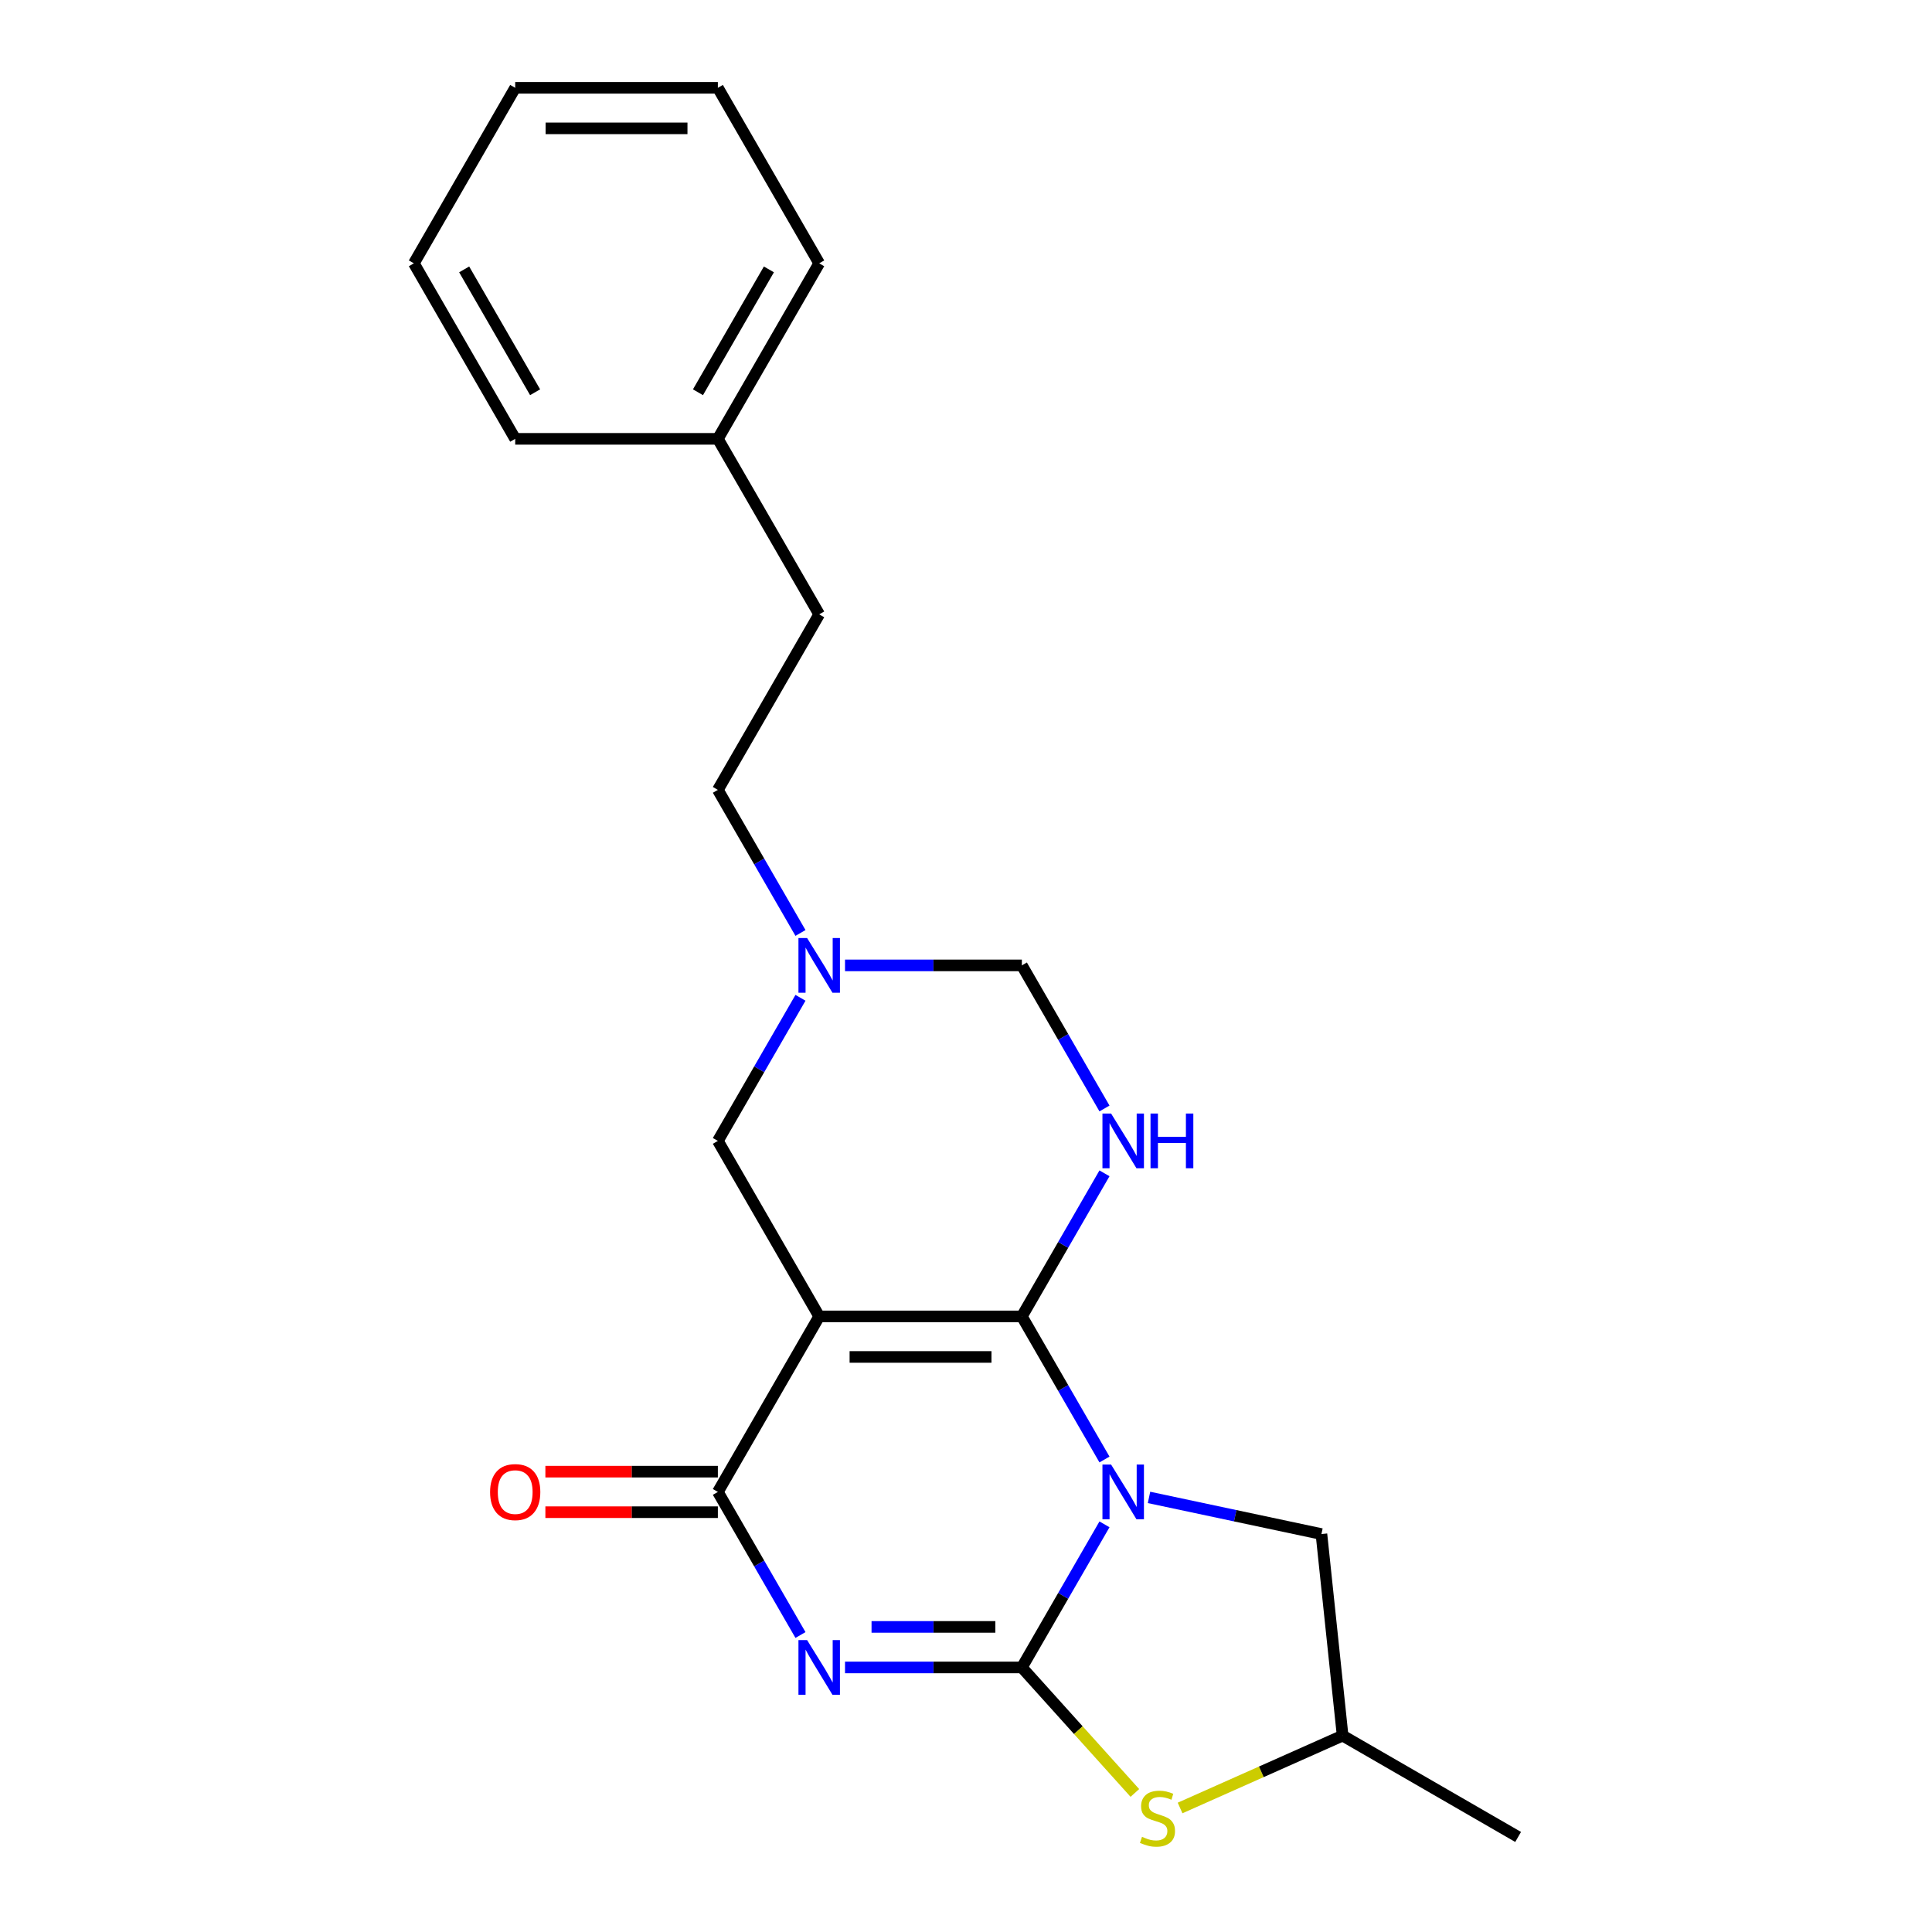 <?xml version='1.0' encoding='iso-8859-1'?>
<svg version='1.1' baseProfile='full'
              xmlns='http://www.w3.org/2000/svg'
                      xmlns:rdkit='http://www.rdkit.org/xml'
                      xmlns:xlink='http://www.w3.org/1999/xlink'
                  xml:space='preserve'
width='1000px' height='1000px' viewBox='0 0 1000 1000'>
<!-- END OF HEADER -->
<rect style='opacity:1.0;fill:#FFFFFF;stroke:none' width='1000' height='1000' x='0' y='0'> </rect>
<path class='bond-0' d='M 571.676,789.001 L 550.296,826.032' style='fill:none;fill-rule:evenodd;stroke:#0000FF;stroke-width:6px;stroke-linecap:butt;stroke-linejoin:miter;stroke-opacity:1' />
<path class='bond-0' d='M 550.296,826.032 L 528.915,863.064' style='fill:none;fill-rule:evenodd;stroke:#000000;stroke-width:6px;stroke-linecap:butt;stroke-linejoin:miter;stroke-opacity:1' />
<path class='bond-1' d='M 571.676,755.436 L 550.296,718.404' style='fill:none;fill-rule:evenodd;stroke:#0000FF;stroke-width:6px;stroke-linecap:butt;stroke-linejoin:miter;stroke-opacity:1' />
<path class='bond-1' d='M 550.296,718.404 L 528.915,681.373' style='fill:none;fill-rule:evenodd;stroke:#000000;stroke-width:6px;stroke-linecap:butt;stroke-linejoin:miter;stroke-opacity:1' />
<path class='bond-9' d='M 594.728,775.058 L 639.35,784.543' style='fill:none;fill-rule:evenodd;stroke:#0000FF;stroke-width:6px;stroke-linecap:butt;stroke-linejoin:miter;stroke-opacity:1' />
<path class='bond-9' d='M 639.35,784.543 L 683.972,794.028' style='fill:none;fill-rule:evenodd;stroke:#000000;stroke-width:6px;stroke-linecap:butt;stroke-linejoin:miter;stroke-opacity:1' />
<path class='bond-2' d='M 528.915,863.064 L 483.147,863.064' style='fill:none;fill-rule:evenodd;stroke:#000000;stroke-width:6px;stroke-linecap:butt;stroke-linejoin:miter;stroke-opacity:1' />
<path class='bond-2' d='M 483.147,863.064 L 437.379,863.064' style='fill:none;fill-rule:evenodd;stroke:#0000FF;stroke-width:6px;stroke-linecap:butt;stroke-linejoin:miter;stroke-opacity:1' />
<path class='bond-2' d='M 515.185,842.084 L 483.147,842.084' style='fill:none;fill-rule:evenodd;stroke:#000000;stroke-width:6px;stroke-linecap:butt;stroke-linejoin:miter;stroke-opacity:1' />
<path class='bond-2' d='M 483.147,842.084 L 451.109,842.084' style='fill:none;fill-rule:evenodd;stroke:#0000FF;stroke-width:6px;stroke-linecap:butt;stroke-linejoin:miter;stroke-opacity:1' />
<path class='bond-6' d='M 528.915,863.064 L 558.16,895.543' style='fill:none;fill-rule:evenodd;stroke:#000000;stroke-width:6px;stroke-linecap:butt;stroke-linejoin:miter;stroke-opacity:1' />
<path class='bond-6' d='M 558.16,895.543 L 587.404,928.022' style='fill:none;fill-rule:evenodd;stroke:#CCCC00;stroke-width:6px;stroke-linecap:butt;stroke-linejoin:miter;stroke-opacity:1' />
<path class='bond-3' d='M 528.915,681.373 L 424.016,681.373' style='fill:none;fill-rule:evenodd;stroke:#000000;stroke-width:6px;stroke-linecap:butt;stroke-linejoin:miter;stroke-opacity:1' />
<path class='bond-3' d='M 513.181,702.353 L 439.751,702.353' style='fill:none;fill-rule:evenodd;stroke:#000000;stroke-width:6px;stroke-linecap:butt;stroke-linejoin:miter;stroke-opacity:1' />
<path class='bond-5' d='M 528.915,681.373 L 550.296,644.341' style='fill:none;fill-rule:evenodd;stroke:#000000;stroke-width:6px;stroke-linecap:butt;stroke-linejoin:miter;stroke-opacity:1' />
<path class='bond-5' d='M 550.296,644.341 L 571.676,607.31' style='fill:none;fill-rule:evenodd;stroke:#0000FF;stroke-width:6px;stroke-linecap:butt;stroke-linejoin:miter;stroke-opacity:1' />
<path class='bond-24' d='M 414.327,846.281 L 392.947,809.25' style='fill:none;fill-rule:evenodd;stroke:#0000FF;stroke-width:6px;stroke-linecap:butt;stroke-linejoin:miter;stroke-opacity:1' />
<path class='bond-24' d='M 392.947,809.25 L 371.566,772.218' style='fill:none;fill-rule:evenodd;stroke:#000000;stroke-width:6px;stroke-linecap:butt;stroke-linejoin:miter;stroke-opacity:1' />
<path class='bond-4' d='M 424.016,681.373 L 371.566,772.218' style='fill:none;fill-rule:evenodd;stroke:#000000;stroke-width:6px;stroke-linecap:butt;stroke-linejoin:miter;stroke-opacity:1' />
<path class='bond-8' d='M 424.016,681.373 L 371.566,590.527' style='fill:none;fill-rule:evenodd;stroke:#000000;stroke-width:6px;stroke-linecap:butt;stroke-linejoin:miter;stroke-opacity:1' />
<path class='bond-11' d='M 371.566,761.728 L 326.928,761.728' style='fill:none;fill-rule:evenodd;stroke:#000000;stroke-width:6px;stroke-linecap:butt;stroke-linejoin:miter;stroke-opacity:1' />
<path class='bond-11' d='M 326.928,761.728 L 282.29,761.728' style='fill:none;fill-rule:evenodd;stroke:#FF0000;stroke-width:6px;stroke-linecap:butt;stroke-linejoin:miter;stroke-opacity:1' />
<path class='bond-11' d='M 371.566,782.708 L 326.928,782.708' style='fill:none;fill-rule:evenodd;stroke:#000000;stroke-width:6px;stroke-linecap:butt;stroke-linejoin:miter;stroke-opacity:1' />
<path class='bond-11' d='M 326.928,782.708 L 282.29,782.708' style='fill:none;fill-rule:evenodd;stroke:#FF0000;stroke-width:6px;stroke-linecap:butt;stroke-linejoin:miter;stroke-opacity:1' />
<path class='bond-10' d='M 571.676,573.745 L 550.296,536.713' style='fill:none;fill-rule:evenodd;stroke:#0000FF;stroke-width:6px;stroke-linecap:butt;stroke-linejoin:miter;stroke-opacity:1' />
<path class='bond-10' d='M 550.296,536.713 L 528.915,499.682' style='fill:none;fill-rule:evenodd;stroke:#000000;stroke-width:6px;stroke-linecap:butt;stroke-linejoin:miter;stroke-opacity:1' />
<path class='bond-22' d='M 610.809,935.809 L 652.873,917.081' style='fill:none;fill-rule:evenodd;stroke:#CCCC00;stroke-width:6px;stroke-linecap:butt;stroke-linejoin:miter;stroke-opacity:1' />
<path class='bond-22' d='M 652.873,917.081 L 694.937,898.353' style='fill:none;fill-rule:evenodd;stroke:#000000;stroke-width:6px;stroke-linecap:butt;stroke-linejoin:miter;stroke-opacity:1' />
<path class='bond-7' d='M 437.379,499.682 L 483.147,499.682' style='fill:none;fill-rule:evenodd;stroke:#0000FF;stroke-width:6px;stroke-linecap:butt;stroke-linejoin:miter;stroke-opacity:1' />
<path class='bond-7' d='M 483.147,499.682 L 528.915,499.682' style='fill:none;fill-rule:evenodd;stroke:#000000;stroke-width:6px;stroke-linecap:butt;stroke-linejoin:miter;stroke-opacity:1' />
<path class='bond-13' d='M 414.327,482.899 L 392.947,445.868' style='fill:none;fill-rule:evenodd;stroke:#0000FF;stroke-width:6px;stroke-linecap:butt;stroke-linejoin:miter;stroke-opacity:1' />
<path class='bond-13' d='M 392.947,445.868 L 371.566,408.836' style='fill:none;fill-rule:evenodd;stroke:#000000;stroke-width:6px;stroke-linecap:butt;stroke-linejoin:miter;stroke-opacity:1' />
<path class='bond-23' d='M 414.327,516.464 L 392.947,553.496' style='fill:none;fill-rule:evenodd;stroke:#0000FF;stroke-width:6px;stroke-linecap:butt;stroke-linejoin:miter;stroke-opacity:1' />
<path class='bond-23' d='M 392.947,553.496 L 371.566,590.527' style='fill:none;fill-rule:evenodd;stroke:#000000;stroke-width:6px;stroke-linecap:butt;stroke-linejoin:miter;stroke-opacity:1' />
<path class='bond-12' d='M 683.972,794.028 L 694.937,898.353' style='fill:none;fill-rule:evenodd;stroke:#000000;stroke-width:6px;stroke-linecap:butt;stroke-linejoin:miter;stroke-opacity:1' />
<path class='bond-16' d='M 694.937,898.353 L 785.782,950.802' style='fill:none;fill-rule:evenodd;stroke:#000000;stroke-width:6px;stroke-linecap:butt;stroke-linejoin:miter;stroke-opacity:1' />
<path class='bond-14' d='M 371.566,408.836 L 424.016,317.991' style='fill:none;fill-rule:evenodd;stroke:#000000;stroke-width:6px;stroke-linecap:butt;stroke-linejoin:miter;stroke-opacity:1' />
<path class='bond-15' d='M 424.016,317.991 L 371.566,227.145' style='fill:none;fill-rule:evenodd;stroke:#000000;stroke-width:6px;stroke-linecap:butt;stroke-linejoin:miter;stroke-opacity:1' />
<path class='bond-17' d='M 371.566,227.145 L 424.016,136.3' style='fill:none;fill-rule:evenodd;stroke:#000000;stroke-width:6px;stroke-linecap:butt;stroke-linejoin:miter;stroke-opacity:1' />
<path class='bond-17' d='M 361.265,203.029 L 397.98,139.437' style='fill:none;fill-rule:evenodd;stroke:#000000;stroke-width:6px;stroke-linecap:butt;stroke-linejoin:miter;stroke-opacity:1' />
<path class='bond-18' d='M 371.566,227.145 L 266.667,227.145' style='fill:none;fill-rule:evenodd;stroke:#000000;stroke-width:6px;stroke-linecap:butt;stroke-linejoin:miter;stroke-opacity:1' />
<path class='bond-19' d='M 424.016,136.3 L 371.566,45.455' style='fill:none;fill-rule:evenodd;stroke:#000000;stroke-width:6px;stroke-linecap:butt;stroke-linejoin:miter;stroke-opacity:1' />
<path class='bond-20' d='M 266.667,227.145 L 214.218,136.3' style='fill:none;fill-rule:evenodd;stroke:#000000;stroke-width:6px;stroke-linecap:butt;stroke-linejoin:miter;stroke-opacity:1' />
<path class='bond-20' d='M 276.969,203.029 L 240.254,139.437' style='fill:none;fill-rule:evenodd;stroke:#000000;stroke-width:6px;stroke-linecap:butt;stroke-linejoin:miter;stroke-opacity:1' />
<path class='bond-25' d='M 371.566,45.455 L 266.667,45.455' style='fill:none;fill-rule:evenodd;stroke:#000000;stroke-width:6px;stroke-linecap:butt;stroke-linejoin:miter;stroke-opacity:1' />
<path class='bond-25' d='M 355.832,66.434 L 282.402,66.434' style='fill:none;fill-rule:evenodd;stroke:#000000;stroke-width:6px;stroke-linecap:butt;stroke-linejoin:miter;stroke-opacity:1' />
<path class='bond-21' d='M 214.218,136.3 L 266.667,45.455' style='fill:none;fill-rule:evenodd;stroke:#000000;stroke-width:6px;stroke-linecap:butt;stroke-linejoin:miter;stroke-opacity:1' />
<path  class='atom-0' d='M 575.105 758.058
L 584.385 773.058
Q 585.305 774.538, 586.785 777.218
Q 588.265 779.898, 588.345 780.058
L 588.345 758.058
L 592.105 758.058
L 592.105 786.378
L 588.225 786.378
L 578.265 769.978
Q 577.105 768.058, 575.865 765.858
Q 574.665 763.658, 574.305 762.978
L 574.305 786.378
L 570.625 786.378
L 570.625 758.058
L 575.105 758.058
' fill='#0000FF'/>
<path  class='atom-3' d='M 417.756 848.904
L 427.036 863.904
Q 427.956 865.384, 429.436 868.064
Q 430.916 870.744, 430.996 870.904
L 430.996 848.904
L 434.756 848.904
L 434.756 877.224
L 430.876 877.224
L 420.916 860.824
Q 419.756 858.904, 418.516 856.704
Q 417.316 854.504, 416.956 853.824
L 416.956 877.224
L 413.276 877.224
L 413.276 848.904
L 417.756 848.904
' fill='#0000FF'/>
<path  class='atom-6' d='M 575.105 576.367
L 584.385 591.367
Q 585.305 592.847, 586.785 595.527
Q 588.265 598.207, 588.345 598.367
L 588.345 576.367
L 592.105 576.367
L 592.105 604.687
L 588.225 604.687
L 578.265 588.287
Q 577.105 586.367, 575.865 584.167
Q 574.665 581.967, 574.305 581.287
L 574.305 604.687
L 570.625 604.687
L 570.625 576.367
L 575.105 576.367
' fill='#0000FF'/>
<path  class='atom-6' d='M 595.505 576.367
L 599.345 576.367
L 599.345 588.407
L 613.825 588.407
L 613.825 576.367
L 617.665 576.367
L 617.665 604.687
L 613.825 604.687
L 613.825 591.607
L 599.345 591.607
L 599.345 604.687
L 595.505 604.687
L 595.505 576.367
' fill='#0000FF'/>
<path  class='atom-7' d='M 591.107 950.739
Q 591.427 950.859, 592.747 951.419
Q 594.067 951.979, 595.507 952.339
Q 596.987 952.659, 598.427 952.659
Q 601.107 952.659, 602.667 951.379
Q 604.227 950.059, 604.227 947.779
Q 604.227 946.219, 603.427 945.259
Q 602.667 944.299, 601.467 943.779
Q 600.267 943.259, 598.267 942.659
Q 595.747 941.899, 594.227 941.179
Q 592.747 940.459, 591.667 938.939
Q 590.627 937.419, 590.627 934.859
Q 590.627 931.299, 593.027 929.099
Q 595.467 926.899, 600.267 926.899
Q 603.547 926.899, 607.267 928.459
L 606.347 931.539
Q 602.947 930.139, 600.387 930.139
Q 597.627 930.139, 596.107 931.299
Q 594.587 932.419, 594.627 934.379
Q 594.627 935.899, 595.387 936.819
Q 596.187 937.739, 597.307 938.259
Q 598.467 938.779, 600.387 939.379
Q 602.947 940.179, 604.467 940.979
Q 605.987 941.779, 607.067 943.419
Q 608.187 945.019, 608.187 947.779
Q 608.187 951.699, 605.547 953.819
Q 602.947 955.899, 598.587 955.899
Q 596.067 955.899, 594.147 955.339
Q 592.267 954.819, 590.027 953.899
L 591.107 950.739
' fill='#CCCC00'/>
<path  class='atom-8' d='M 417.756 485.522
L 427.036 500.522
Q 427.956 502.002, 429.436 504.682
Q 430.916 507.362, 430.996 507.522
L 430.996 485.522
L 434.756 485.522
L 434.756 513.842
L 430.876 513.842
L 420.916 497.442
Q 419.756 495.522, 418.516 493.322
Q 417.316 491.122, 416.956 490.442
L 416.956 513.842
L 413.276 513.842
L 413.276 485.522
L 417.756 485.522
' fill='#0000FF'/>
<path  class='atom-12' d='M 253.667 772.298
Q 253.667 765.498, 257.027 761.698
Q 260.387 757.898, 266.667 757.898
Q 272.947 757.898, 276.307 761.698
Q 279.667 765.498, 279.667 772.298
Q 279.667 779.178, 276.267 783.098
Q 272.867 786.978, 266.667 786.978
Q 260.427 786.978, 257.027 783.098
Q 253.667 779.218, 253.667 772.298
M 266.667 783.778
Q 270.987 783.778, 273.307 780.898
Q 275.667 777.978, 275.667 772.298
Q 275.667 766.738, 273.307 763.938
Q 270.987 761.098, 266.667 761.098
Q 262.347 761.098, 259.987 763.898
Q 257.667 766.698, 257.667 772.298
Q 257.667 778.018, 259.987 780.898
Q 262.347 783.778, 266.667 783.778
' fill='#FF0000'/>
</svg>
